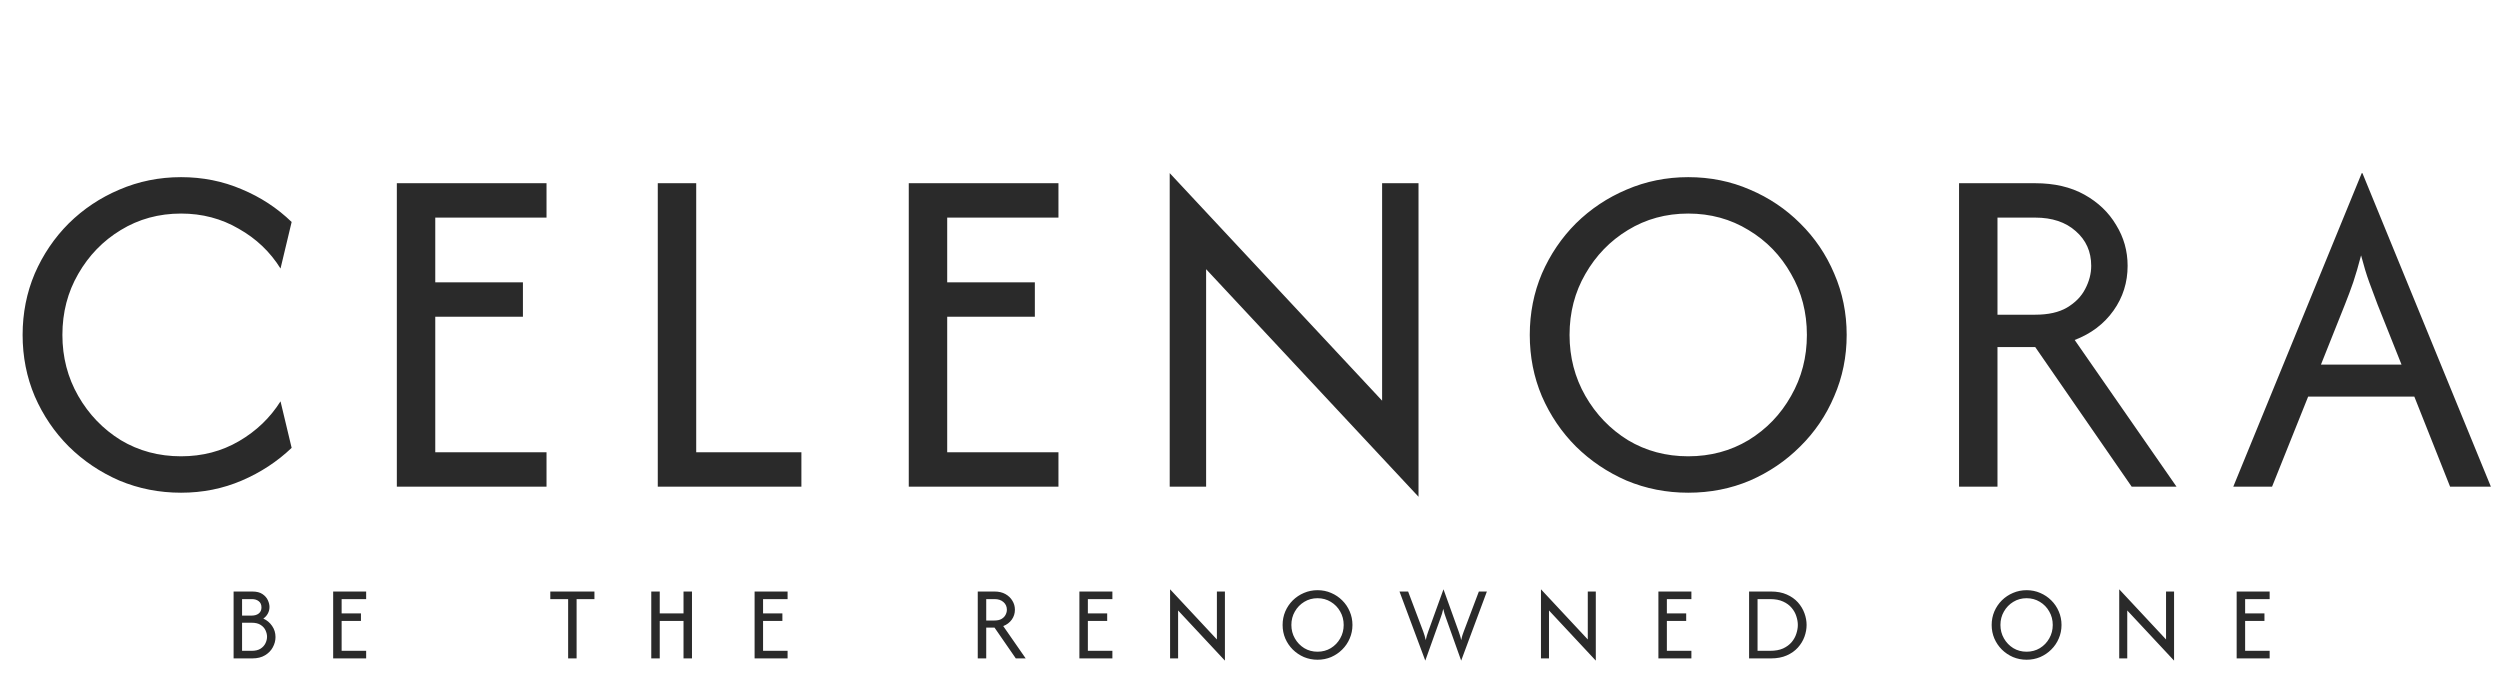 <svg width="524" height="146" viewBox="0 0 524 146" fill="none" xmlns="http://www.w3.org/2000/svg">
<path d="M37.952 103.272C33.382 103.272 29.072 102.424 25.02 100.728C21.016 98.985 17.483 96.606 14.421 93.591C11.406 90.576 9.027 87.066 7.284 83.062C5.588 79.058 4.74 74.771 4.74 70.201C4.74 65.632 5.588 61.345 7.284 57.341C9.027 53.336 11.406 49.827 14.421 46.812C17.483 43.797 21.016 41.441 25.02 39.745C29.072 38.002 33.382 37.131 37.952 37.131C42.474 37.131 46.714 37.979 50.671 39.675C54.628 41.324 58.114 43.608 61.129 46.529L58.797 56.281C56.63 52.794 53.71 50.015 50.035 47.942C46.408 45.822 42.38 44.762 37.952 44.762C33.288 44.762 29.072 45.917 25.303 48.225C21.581 50.486 18.613 53.548 16.399 57.411C14.185 61.227 13.078 65.49 13.078 70.201C13.078 74.865 14.185 79.129 16.399 82.992C18.613 86.854 21.581 89.94 25.303 92.248C29.072 94.51 33.288 95.64 37.952 95.64C42.427 95.64 46.478 94.58 50.106 92.46C53.733 90.341 56.63 87.561 58.797 84.122L61.129 93.874C58.114 96.747 54.628 99.032 50.671 100.728C46.714 102.424 42.474 103.272 37.952 103.272ZM83.177 102V38.403H114.551V45.61H91.232V59.178H109.605V66.385H91.232V94.792H114.551V102H83.177ZM137.87 102V38.403H145.926V94.792H167.973V102H137.87ZM190.477 102V38.403H221.852V45.61H198.533V59.178H216.905V66.385H198.533V94.792H221.852V102H190.477ZM297.32 104.12L252.802 56.422V102H245.171V36.283L289.689 83.981V38.403H297.32V104.12ZM353.851 103.272C349.282 103.272 344.971 102.424 340.92 100.728C336.916 98.985 333.383 96.606 330.32 93.591C327.305 90.576 324.926 87.066 323.183 83.062C321.487 79.058 320.64 74.771 320.64 70.201C320.64 65.632 321.487 61.345 323.183 57.341C324.926 53.336 327.305 49.827 330.32 46.812C333.383 43.797 336.916 41.441 340.92 39.745C344.971 38.002 349.282 37.131 353.851 37.131C358.468 37.131 362.779 38.002 366.783 39.745C370.787 41.441 374.297 43.797 377.312 46.812C380.374 49.827 382.753 53.336 384.449 57.341C386.192 61.345 387.063 65.632 387.063 70.201C387.063 74.771 386.192 79.058 384.449 83.062C382.753 87.066 380.374 90.576 377.312 93.591C374.297 96.606 370.787 98.985 366.783 100.728C362.779 102.424 358.468 103.272 353.851 103.272ZM353.851 95.64C358.515 95.64 362.731 94.51 366.5 92.248C370.269 89.94 373.237 86.854 375.404 82.992C377.618 79.129 378.725 74.865 378.725 70.201C378.725 65.49 377.618 61.227 375.404 57.411C373.237 53.548 370.269 50.486 366.5 48.225C362.731 45.917 358.515 44.762 353.851 44.762C349.188 44.762 344.971 45.917 341.203 48.225C337.481 50.486 334.513 53.548 332.299 57.411C330.085 61.227 328.978 65.49 328.978 70.201C328.978 74.865 330.085 79.129 332.299 82.992C334.513 86.854 337.481 89.94 341.203 92.248C344.971 94.51 349.188 95.64 353.851 95.64ZM410.616 102V38.403H426.586C430.591 38.403 434.03 39.204 436.903 40.805C439.777 42.407 441.991 44.527 443.546 47.165C445.147 49.756 445.948 52.606 445.948 55.715C445.948 59.201 444.959 62.334 442.98 65.114C441.002 67.893 438.293 69.942 434.854 71.261L456.194 102H446.796L426.586 72.745H418.672V102H410.616ZM418.672 65.962H426.586C429.319 65.962 431.533 65.467 433.229 64.478C434.972 63.441 436.244 62.146 437.045 60.591C437.893 58.989 438.317 57.364 438.317 55.715C438.317 52.747 437.233 50.321 435.066 48.437C432.946 46.553 430.12 45.61 426.586 45.61H418.672V65.962ZM468.099 102L495.022 36.283H495.163L522.086 102H513.536L506.045 83.133H483.786L476.225 102H468.099ZM486.472 76.42H503.36L498.343 63.842C497.731 62.24 497.142 60.662 496.577 59.107C496.011 57.553 495.446 55.692 494.881 53.525C494.315 55.692 493.774 57.553 493.255 59.107C492.737 60.615 492.148 62.193 491.489 63.842L486.472 76.42Z" fill="#2A2A2A"/>
<path d="M48.962 138V123.983H52.887C53.78 123.983 54.486 124.16 55.005 124.513C55.535 124.866 55.914 125.297 56.142 125.805C56.371 126.304 56.485 126.776 56.485 127.223C56.485 127.731 56.365 128.199 56.127 128.624C55.898 129.04 55.587 129.382 55.192 129.652C55.95 129.995 56.563 130.509 57.03 131.194C57.508 131.879 57.746 132.658 57.746 133.53C57.746 134.267 57.559 134.979 57.186 135.664C56.822 136.349 56.277 136.91 55.55 137.346C54.834 137.782 53.946 138 52.887 138H48.962ZM50.738 136.411H52.763C53.531 136.411 54.149 136.261 54.616 135.96C55.083 135.659 55.426 135.28 55.644 134.823C55.862 134.366 55.971 133.914 55.971 133.468C55.971 133.032 55.867 132.585 55.659 132.128C55.452 131.672 55.114 131.293 54.647 130.992C54.18 130.68 53.552 130.524 52.763 130.524H50.738V136.411ZM50.738 129.029H52.747C53.359 129.029 53.853 128.884 54.227 128.593C54.611 128.292 54.803 127.866 54.803 127.316C54.803 126.745 54.616 126.314 54.242 126.023C53.868 125.722 53.391 125.572 52.809 125.572H50.738V129.029ZM69.831 138V123.983H76.746V125.572H71.606V128.562H75.656V130.151H71.606V136.411H76.746V138H69.831ZM115.343 125.572V123.983H124.594V125.572H120.856V138H119.081V125.572H115.343ZM136.507 138V123.983H138.282V128.562H143.266V123.983H145.041V138H143.266V130.151H138.282V138H136.507ZM158.164 138V123.983H165.079V125.572H159.939V128.562H163.988V130.151H159.939V136.411H165.079V138H158.164ZM204.937 138V123.983H208.457C209.34 123.983 210.098 124.16 210.731 124.513C211.364 124.866 211.852 125.333 212.195 125.914C212.548 126.485 212.725 127.114 212.725 127.799C212.725 128.567 212.506 129.258 212.07 129.87C211.634 130.483 211.037 130.934 210.279 131.225L214.983 138H212.911L208.457 131.552H206.713V138H204.937ZM206.713 130.057H208.457C209.059 130.057 209.547 129.948 209.921 129.73C210.305 129.502 210.586 129.216 210.762 128.873C210.949 128.52 211.042 128.162 211.042 127.799C211.042 127.145 210.804 126.61 210.326 126.195C209.859 125.779 209.236 125.572 208.457 125.572H206.713V130.057ZM226.241 138V123.983H233.156V125.572H228.016V128.562H232.066V130.151H228.016V136.411H233.156V138H226.241ZM256.742 138.467L246.93 127.955V138H245.248V123.516L255.06 134.029V123.983H256.742V138.467ZM276.154 138.28C275.146 138.28 274.196 138.093 273.303 137.72C272.421 137.335 271.642 136.811 270.967 136.147C270.303 135.482 269.778 134.709 269.394 133.826C269.021 132.944 268.834 131.999 268.834 130.992C268.834 129.984 269.021 129.04 269.394 128.157C269.778 127.274 270.303 126.501 270.967 125.836C271.642 125.172 272.421 124.653 273.303 124.279C274.196 123.895 275.146 123.703 276.154 123.703C277.171 123.703 278.121 123.895 279.004 124.279C279.886 124.653 280.66 125.172 281.324 125.836C281.999 126.501 282.523 127.274 282.897 128.157C283.281 129.04 283.474 129.984 283.474 130.992C283.474 131.999 283.281 132.944 282.897 133.826C282.523 134.709 281.999 135.482 281.324 136.147C280.66 136.811 279.886 137.335 279.004 137.72C278.121 138.093 277.171 138.28 276.154 138.28ZM276.154 136.598C277.181 136.598 278.111 136.349 278.941 135.851C279.772 135.342 280.426 134.662 280.904 133.811C281.392 132.959 281.636 132.019 281.636 130.992C281.636 129.953 281.392 129.014 280.904 128.173C280.426 127.321 279.772 126.646 278.941 126.148C278.111 125.639 277.181 125.385 276.154 125.385C275.126 125.385 274.196 125.639 273.366 126.148C272.546 126.646 271.891 127.321 271.403 128.173C270.915 129.014 270.671 129.953 270.671 130.992C270.671 132.019 270.915 132.959 271.403 133.811C271.891 134.662 272.546 135.342 273.366 135.851C274.196 136.349 275.126 136.598 276.154 136.598ZM298.739 138.467L293.335 123.983H295.141L298.319 132.393C298.433 132.684 298.526 132.964 298.599 133.234C298.672 133.494 298.75 133.805 298.833 134.169C298.916 133.805 298.994 133.494 299.066 133.234C299.149 132.964 299.243 132.684 299.347 132.393L302.555 123.516L305.748 132.393C305.841 132.653 305.929 132.918 306.012 133.188C306.106 133.447 306.189 133.774 306.262 134.169C306.345 133.774 306.428 133.447 306.511 133.188C306.594 132.918 306.687 132.653 306.791 132.393L309.968 123.983H311.65L306.262 138.467L303.022 129.372C302.929 129.102 302.84 128.842 302.757 128.593C302.674 128.334 302.591 128.006 302.508 127.612C302.425 128.006 302.342 128.334 302.259 128.593C302.176 128.842 302.088 129.102 301.994 129.372L298.739 138.467ZM334.481 138.467L324.669 127.955V138H322.987V123.516L332.799 134.029V123.983H334.481V138.467ZM347.601 138V123.983H354.516V125.572H349.376V128.562H353.426V130.151H349.376V136.411H354.516V138H347.601ZM366.608 138V123.983H371.202C372.469 123.983 373.57 124.191 374.504 124.606C375.449 125.021 376.228 125.572 376.84 126.257C377.453 126.942 377.91 127.7 378.211 128.531C378.512 129.351 378.662 130.171 378.662 130.992C378.662 131.812 378.512 132.637 378.211 133.468C377.91 134.288 377.453 135.041 376.84 135.726C376.228 136.411 375.449 136.962 374.504 137.377C373.57 137.792 372.469 138 371.202 138H366.608ZM368.383 136.411H371.015C372.095 136.411 373.004 136.245 373.741 135.913C374.478 135.57 375.075 135.129 375.532 134.589C375.989 134.039 376.316 133.447 376.513 132.814C376.721 132.18 376.825 131.573 376.825 130.992C376.825 130.41 376.721 129.803 376.513 129.169C376.316 128.536 375.989 127.949 375.532 127.409C375.075 126.859 374.478 126.418 373.741 126.086C373.004 125.743 372.095 125.572 371.015 125.572H368.383V136.411ZM424.774 138.28C423.767 138.28 422.817 138.093 421.924 137.72C421.041 137.335 420.262 136.811 419.588 136.147C418.923 135.482 418.399 134.709 418.015 133.826C417.641 132.944 417.454 131.999 417.454 130.992C417.454 129.984 417.641 129.04 418.015 128.157C418.399 127.274 418.923 126.501 419.588 125.836C420.262 125.172 421.041 124.653 421.924 124.279C422.817 123.895 423.767 123.703 424.774 123.703C425.791 123.703 426.741 123.895 427.624 124.279C428.506 124.653 429.28 125.172 429.944 125.836C430.619 126.501 431.144 127.274 431.517 128.157C431.902 129.04 432.094 129.984 432.094 130.992C432.094 131.999 431.902 132.944 431.517 133.826C431.144 134.709 430.619 135.482 429.944 136.147C429.28 136.811 428.506 137.335 427.624 137.72C426.741 138.093 425.791 138.28 424.774 138.28ZM424.774 136.598C425.802 136.598 426.731 136.349 427.562 135.851C428.392 135.342 429.046 134.662 429.524 133.811C430.012 132.959 430.256 132.019 430.256 130.992C430.256 129.953 430.012 129.014 429.524 128.173C429.046 127.321 428.392 126.646 427.562 126.148C426.731 125.639 425.802 125.385 424.774 125.385C423.746 125.385 422.817 125.639 421.986 126.148C421.166 126.646 420.512 127.321 420.024 128.173C419.536 129.014 419.292 129.953 419.292 130.992C419.292 132.019 419.536 132.959 420.024 133.811C420.512 134.662 421.166 135.342 421.986 135.851C422.817 136.349 423.746 136.598 424.774 136.598ZM455.684 138.467L445.873 127.955V138H444.19V123.516L454.002 134.029V123.983H455.684V138.467ZM468.804 138V123.983H475.719V125.572H470.58V128.562H474.629V130.151H470.58V136.411H475.719V138H468.804Z" fill="#2A2A2A"/>
</svg>

